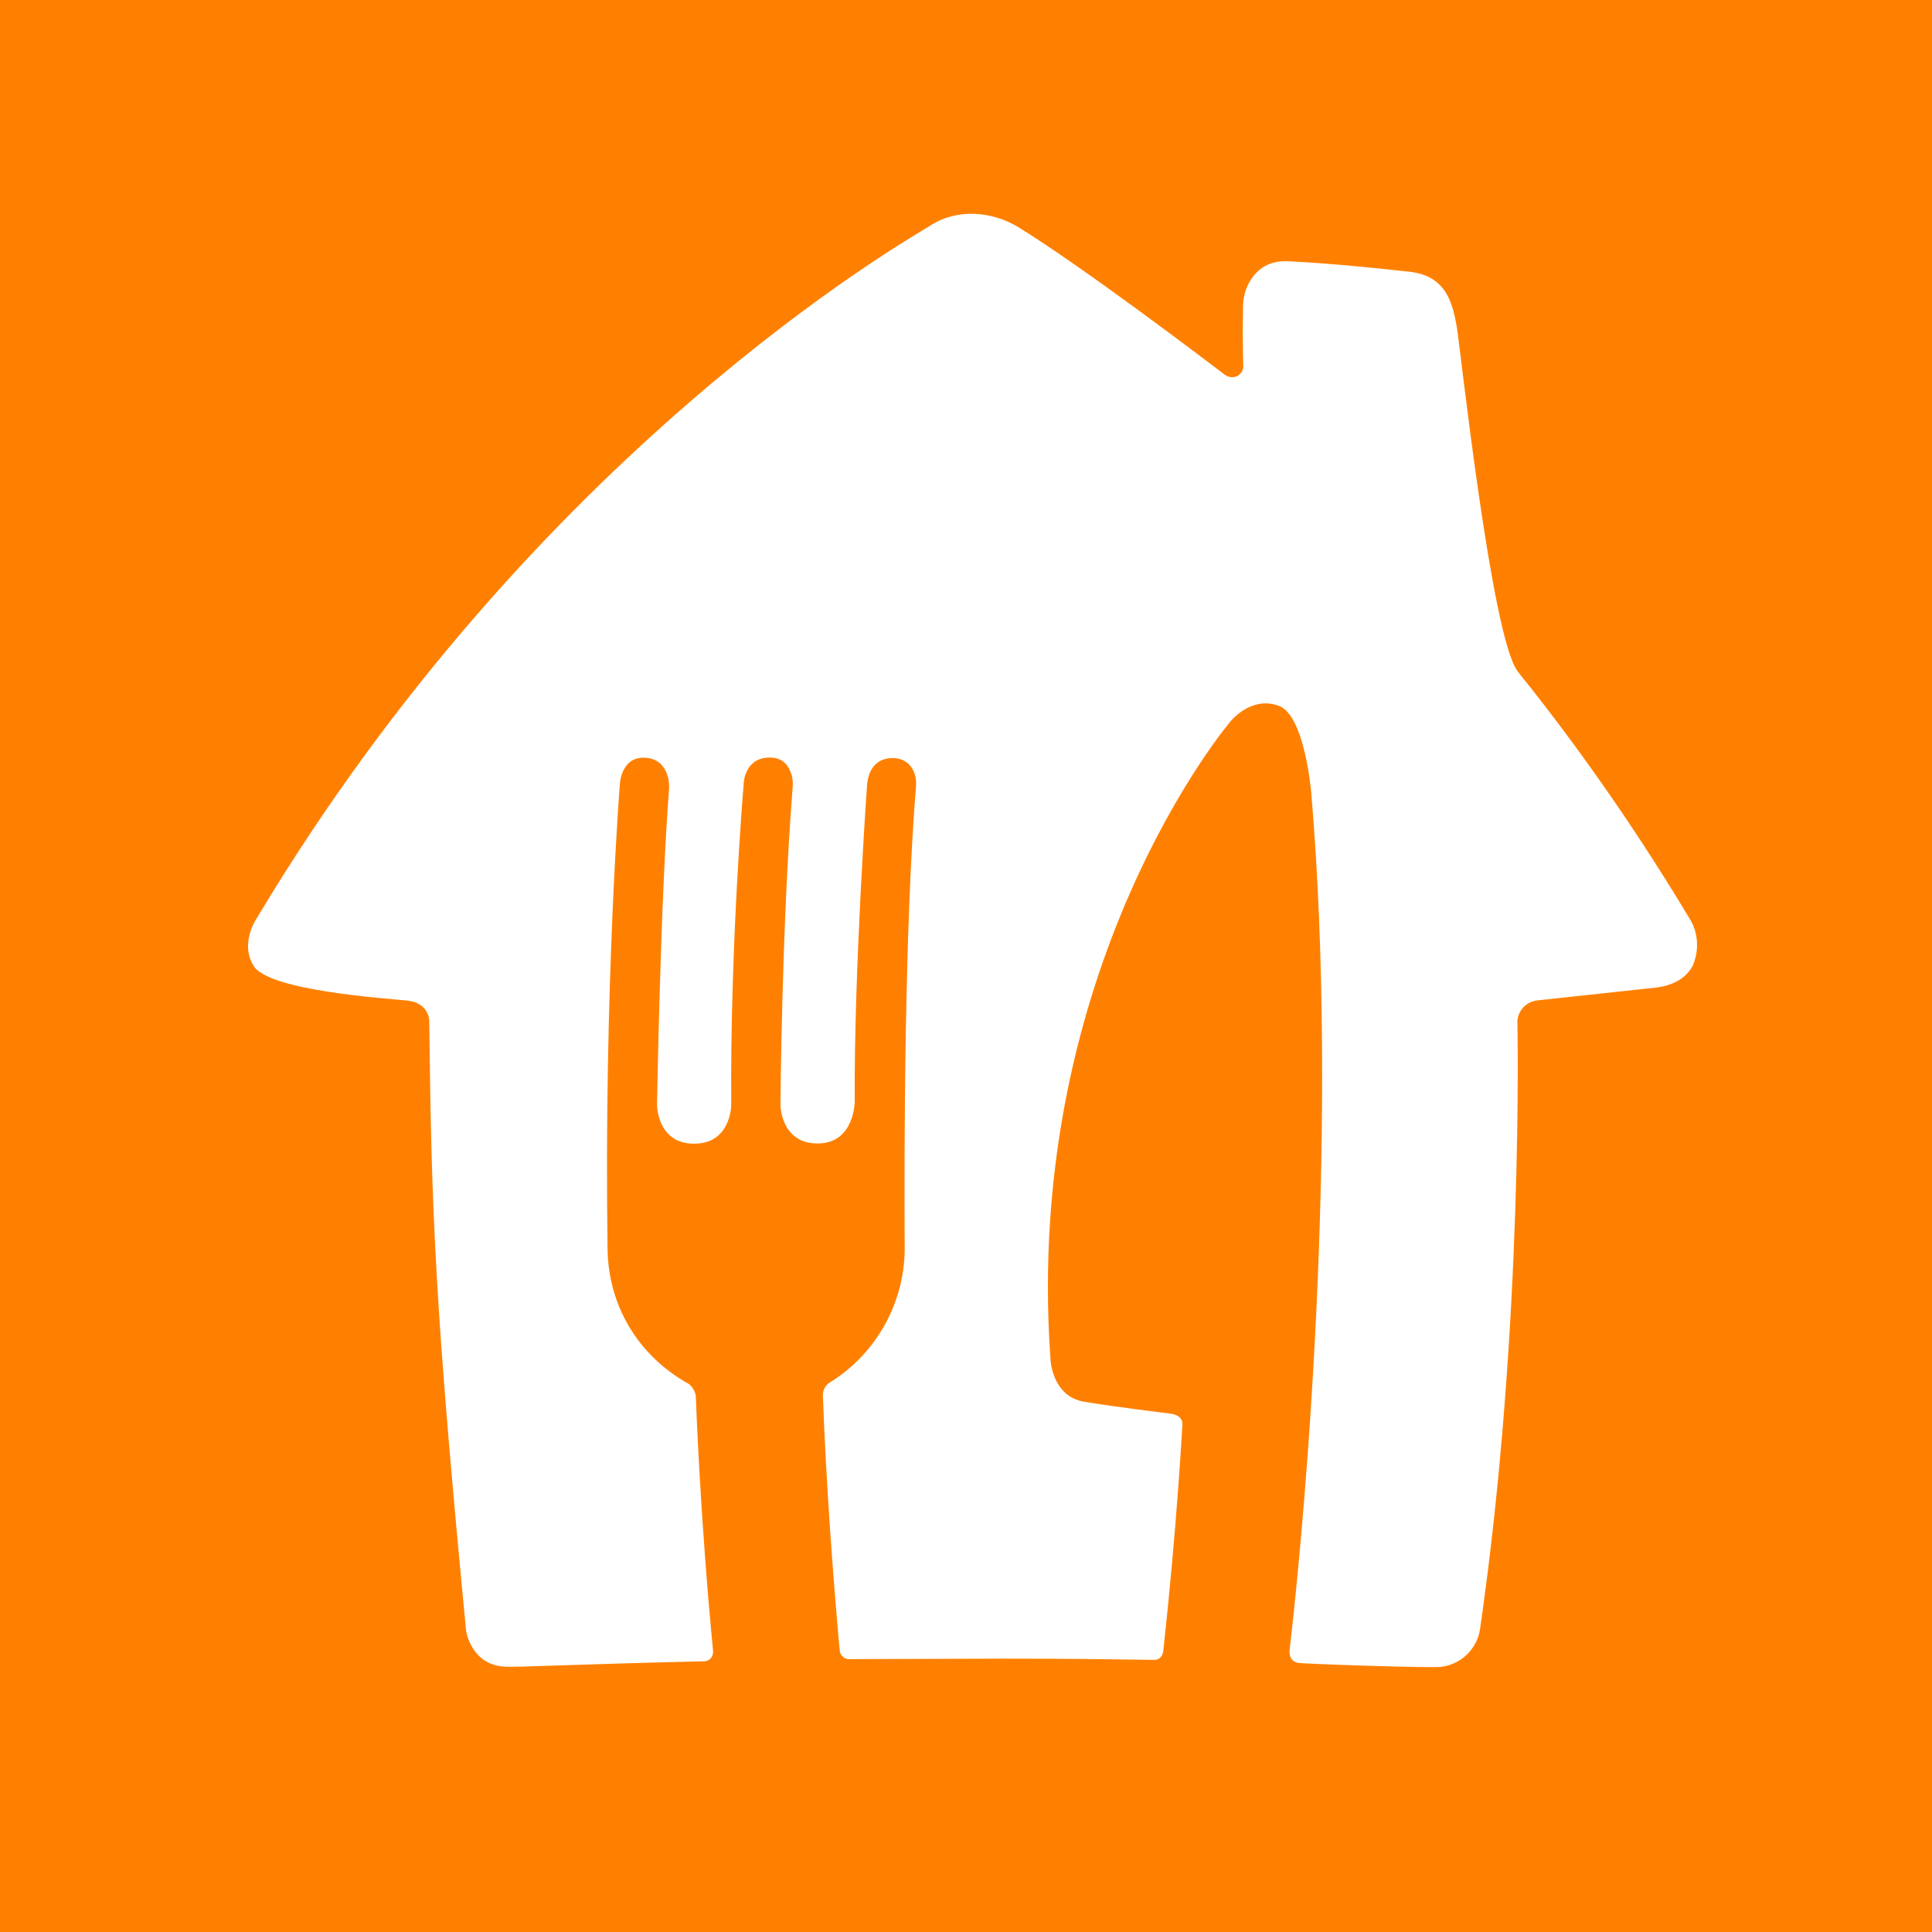 <svg width="56" height="56" viewBox="0 0 56 56" fill="none" xmlns="http://www.w3.org/2000/svg">
<rect width="56" height="56" fill="#FF8000"/>
<path d="M48.995 26.662C47.609 24.349 46.084 22.12 44.417 19.997L44.375 19.94L44.361 19.926C44.277 19.821 44.059 19.554 43.982 19.448C43.222 18.408 42.329 10.076 42.224 9.465C42.097 8.74 41.894 7.988 40.846 7.876C39.995 7.784 38.737 7.644 37.345 7.573C36.698 7.538 36.367 7.89 36.199 8.206C36.079 8.424 36.03 8.67 36.03 8.916C36.009 9.985 36.037 10.505 36.037 10.639C36.037 10.653 36.037 10.667 36.03 10.681C36.016 10.758 35.974 10.815 35.917 10.864C35.798 10.962 35.622 10.955 35.496 10.857C34.835 10.357 31.397 7.742 29.491 6.568C29.4 6.519 29.309 6.469 29.217 6.427C28.521 6.118 27.713 6.104 27.052 6.484C27.003 6.512 26.96 6.54 26.918 6.568C26.292 6.962 15.571 13.05 7.457 26.591C7.457 26.591 6.951 27.301 7.331 27.962C7.696 28.722 11.24 28.939 11.809 29.003C12.449 29.073 12.442 29.593 12.442 29.593C12.505 35.155 12.604 37.847 13.511 47.276C13.511 47.276 13.658 48.26 14.629 48.309C15.022 48.33 16.485 48.246 20.373 48.154C20.52 48.169 20.654 48.063 20.668 47.915V47.845C20.295 43.999 20.176 40.667 20.169 40.477C20.162 40.336 20.035 40.132 19.909 40.083C18.474 39.261 17.624 37.826 17.61 36.174C17.504 28.56 17.968 22.71 17.968 22.71C17.968 22.71 18.01 21.902 18.727 21.965C19.438 22.028 19.395 22.83 19.395 22.83C19.142 26.113 19.044 32.026 19.044 32.026C19.044 32.026 19.044 33.151 20.119 33.151C21.195 33.151 21.195 32.026 21.195 32.026C21.16 27.4 21.554 22.745 21.554 22.745C21.554 22.745 21.554 21.958 22.313 21.958C22.728 21.958 22.883 22.239 22.946 22.471C22.981 22.591 22.988 22.717 22.974 22.844C22.658 26.851 22.622 32.019 22.622 32.019C22.622 32.019 22.622 33.144 23.698 33.144C24.774 33.144 24.774 31.928 24.774 31.928C24.753 28.089 25.132 22.753 25.132 22.753C25.168 22.338 25.371 21.972 25.885 21.972C26.517 21.993 26.567 22.598 26.553 22.753C26.215 26.915 26.208 33.299 26.222 36.033C26.271 37.679 25.435 39.225 24.036 40.083C23.909 40.168 23.839 40.322 23.853 40.477C23.944 43.008 24.155 45.82 24.338 47.831C24.345 47.965 24.45 48.077 24.584 48.091C25.66 48.091 27.727 48.077 29.02 48.077C31.101 48.077 31.931 48.091 33.457 48.112C33.625 48.112 33.71 47.986 33.724 47.81C34.118 44.168 34.258 41.525 34.272 41.292C34.293 41.032 33.977 40.983 33.977 40.983C33.499 40.92 32.381 40.786 31.432 40.632C30.483 40.477 30.448 39.394 30.448 39.394C29.646 28.026 35.643 20.939 35.643 20.939C35.643 20.939 36.241 20.151 37.071 20.46C37.802 20.735 37.992 22.837 38.006 22.963C38.807 32.378 37.9 43.352 37.38 47.831C37.359 48.014 37.443 48.161 37.612 48.197C37.816 48.232 41.422 48.351 41.753 48.316C42.337 48.253 42.807 47.81 42.899 47.226C44.178 38.417 43.982 29.586 43.982 29.586C44.01 29.27 44.256 29.024 44.572 28.996L48.024 28.623C48.474 28.56 48.861 28.377 49.065 27.99C49.248 27.569 49.234 27.062 48.995 26.662Z" fill="white"/>
</svg>
